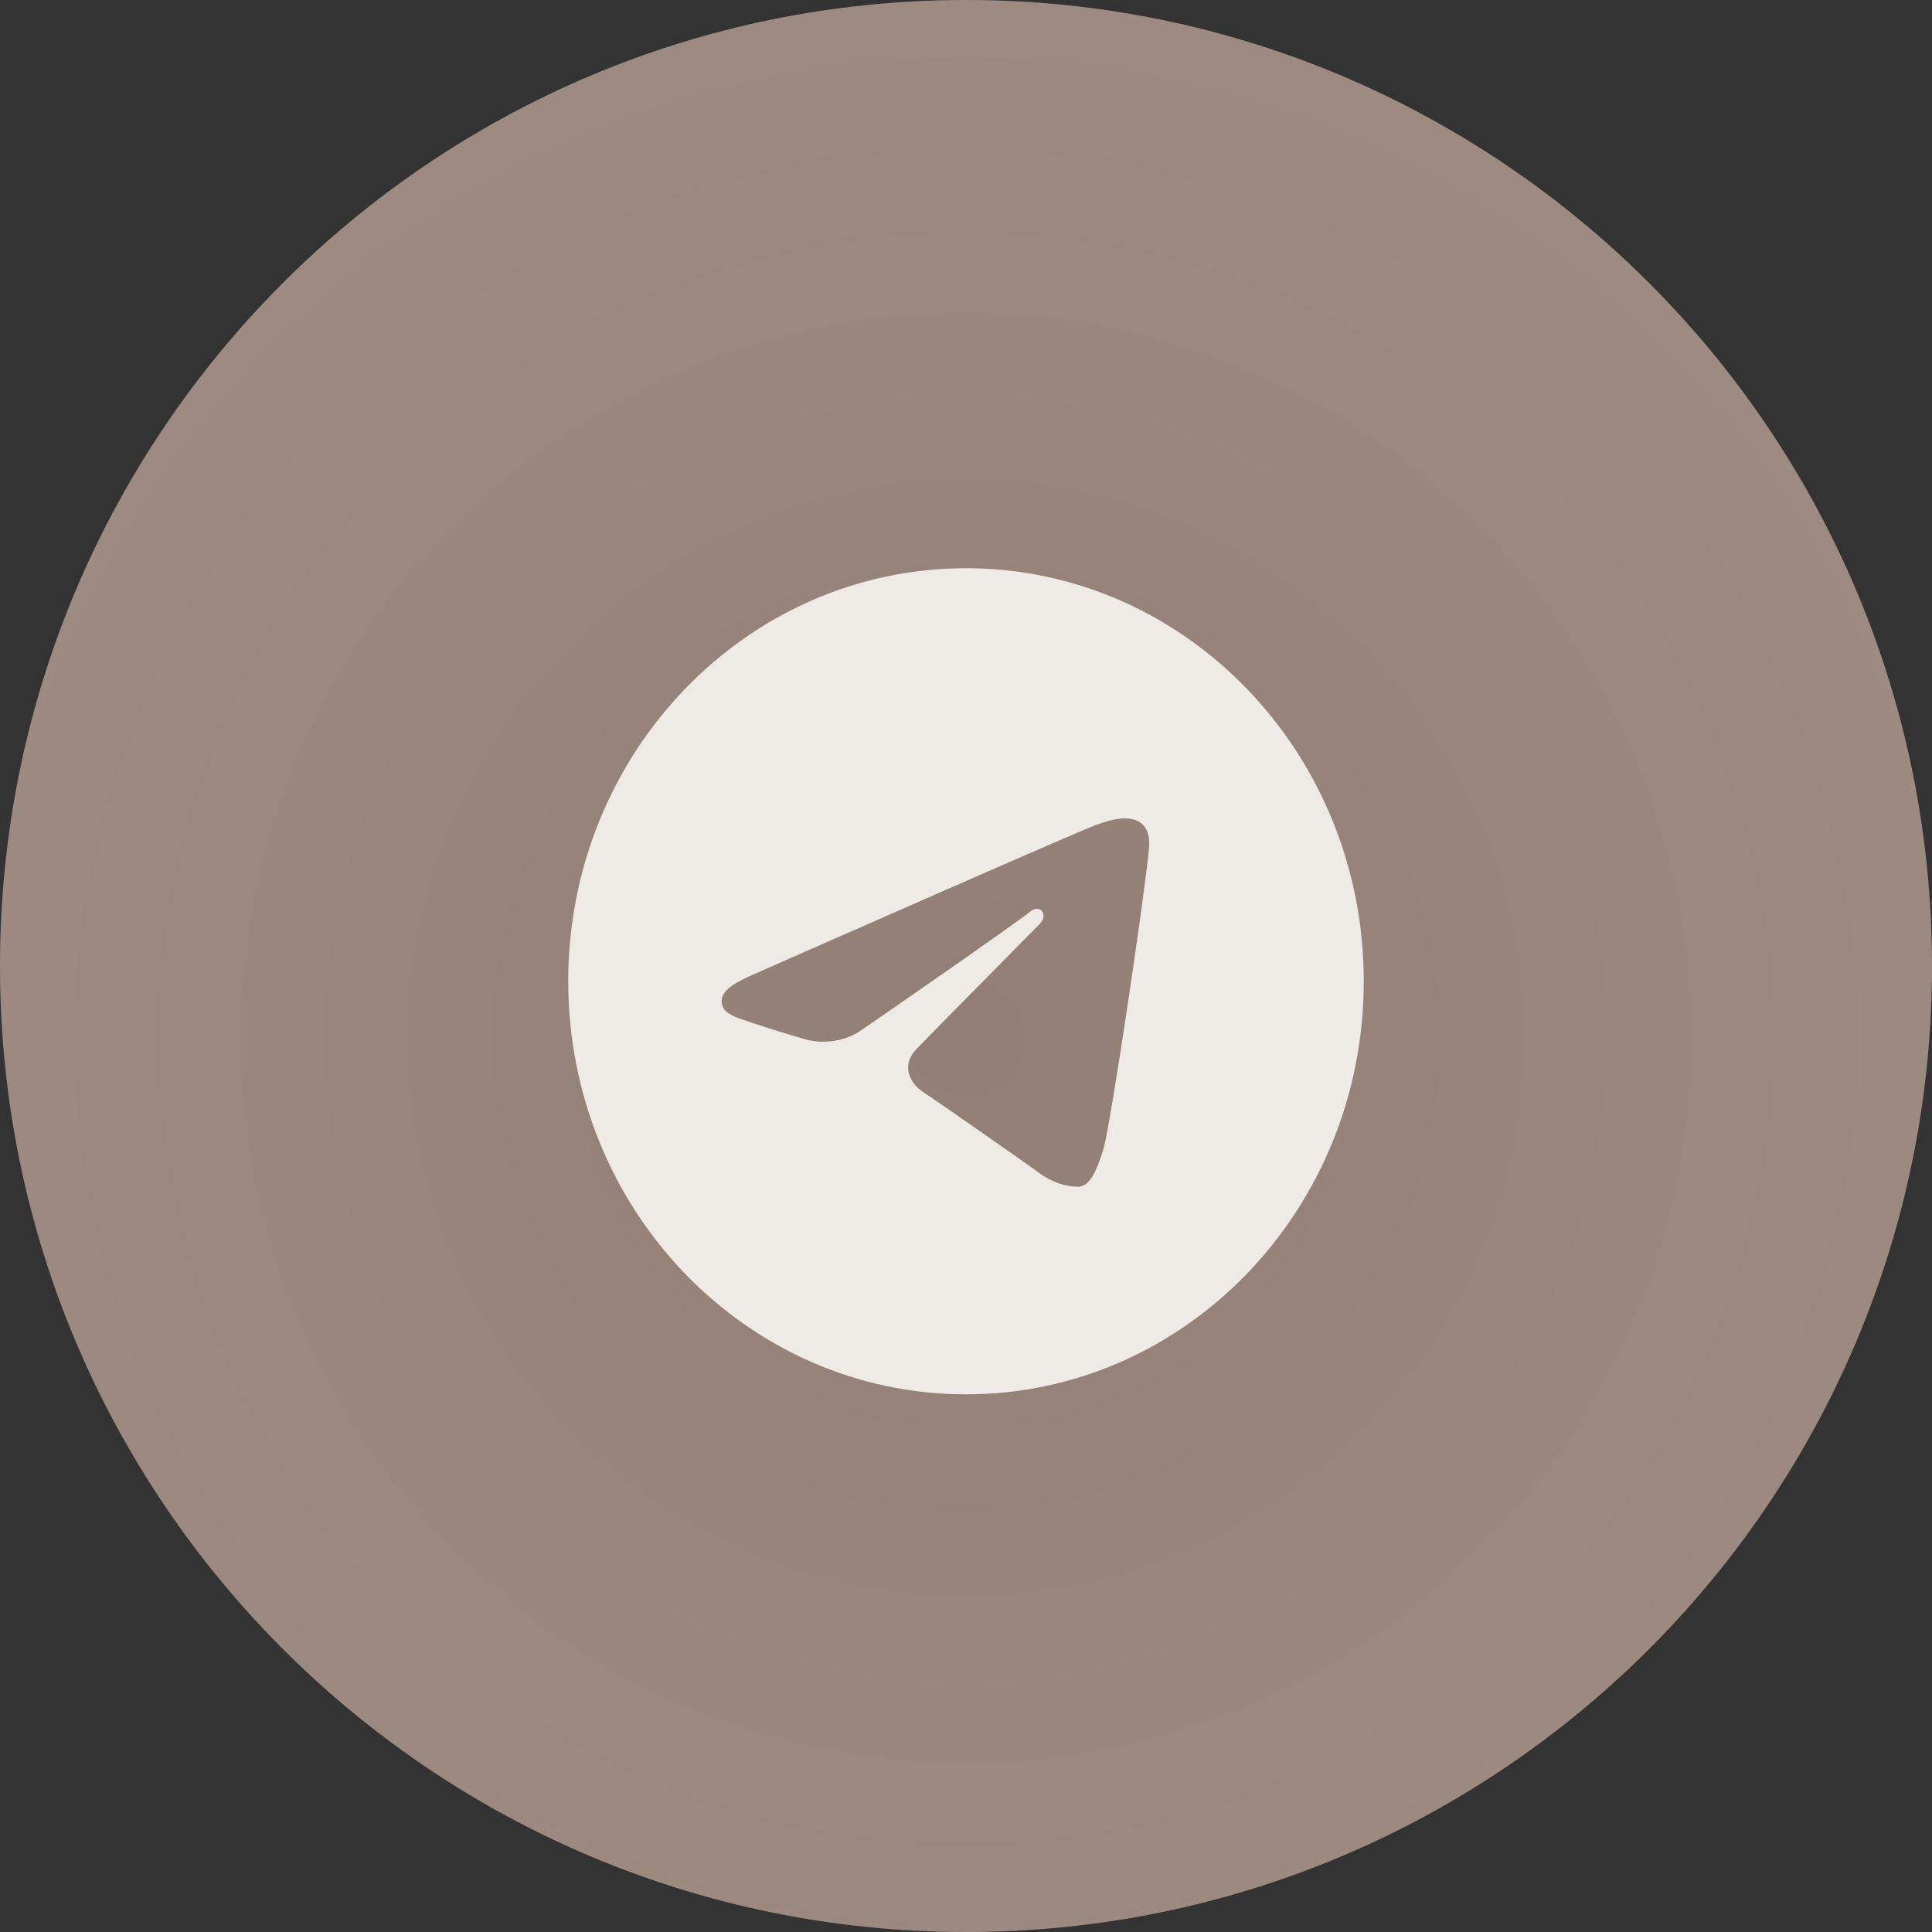 <?xml version="1.0" encoding="UTF-8"?> <svg xmlns="http://www.w3.org/2000/svg" width="34" height="34" viewBox="0 0 34 34" fill="none"><rect x="0" y="0" width="34" height="34" fill="#333333" stroke="none"/> <path d="M34 17C34 7.611 26.389 0 17 0C7.611 0 0 7.611 0 17C0 26.389 7.611 34 17 34C26.389 34 34 26.389 34 17Z" fill="#8E786E"></path> <path d="M34 17C34 7.611 26.389 0 17 0C7.611 0 0 7.611 0 17C0 26.389 7.611 34 17 34C26.389 34 34 26.389 34 17Z" fill="url(#paint0_radial_296_22)" fill-opacity="0.2"></path> <path d="M17 10C20.866 10 24 13.255 24 17.269C24 21.284 20.866 24.538 17 24.538C13.134 24.538 10 21.284 10 17.269C10 13.255 13.134 10 17 10ZM19.415 20.232C19.543 19.822 20.147 15.734 20.221 14.928C20.244 14.684 20.169 14.522 20.024 14.449C19.848 14.361 19.588 14.405 19.285 14.519C18.871 14.674 13.572 17.011 13.265 17.146C12.975 17.274 12.7 17.413 12.7 17.616C12.7 17.758 12.782 17.838 13.006 17.921C13.239 18.007 13.826 18.192 14.173 18.291C14.507 18.387 14.887 18.304 15.1 18.167C15.325 18.021 17.932 16.21 18.119 16.051C18.305 15.893 18.454 16.096 18.302 16.255C18.149 16.413 16.36 18.217 16.124 18.466C15.838 18.769 16.041 19.084 16.233 19.209C16.453 19.353 18.031 20.452 18.268 20.628C18.506 20.805 18.747 20.884 18.968 20.884C19.189 20.884 19.305 20.583 19.415 20.232Z" fill="#EEEBE6"></path> <defs> <radialGradient id="paint0_radial_296_22" cx="0" cy="0" r="1" gradientUnits="userSpaceOnUse" gradientTransform="translate(17 18.264) rotate(90) scale(27.912)"> <stop stop-color="#9E958F"></stop> <stop offset="1" stop-color="#F6F4EF"></stop> </radialGradient> </defs> </svg> 
